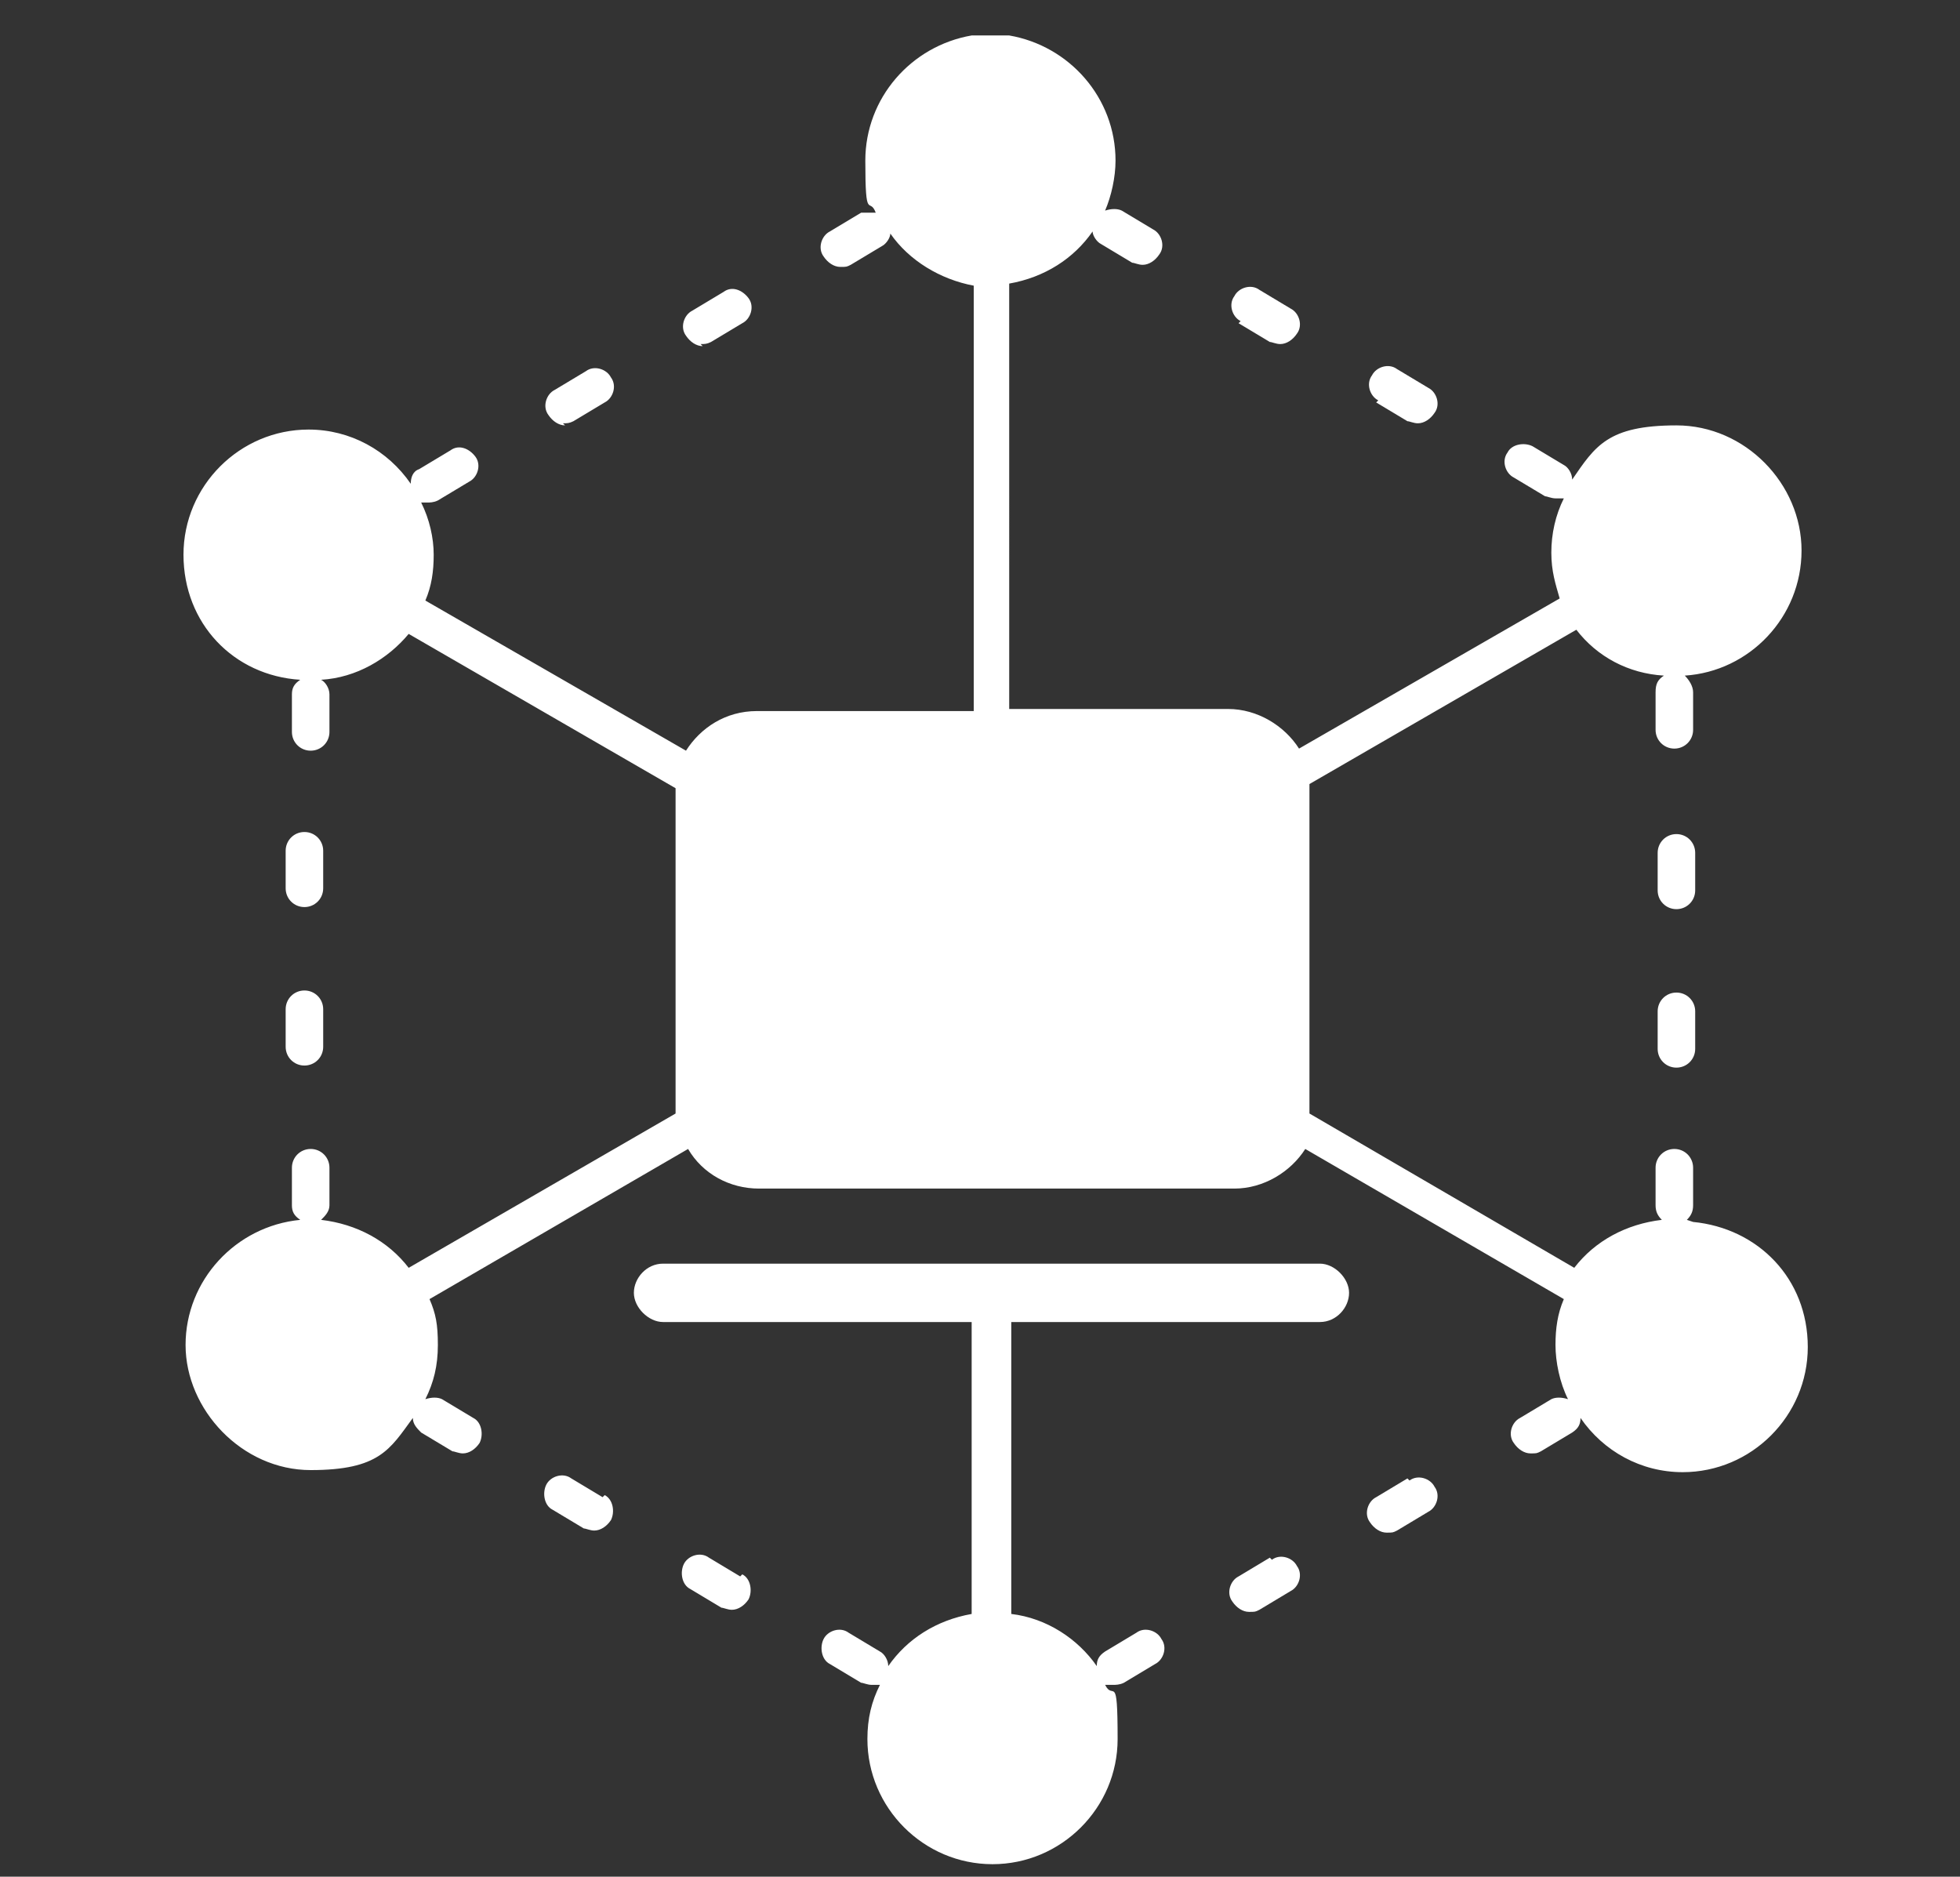 <?xml version="1.0" encoding="UTF-8"?>
<svg id="_レイヤー_1" data-name="レイヤー 1" xmlns="http://www.w3.org/2000/svg" version="1.1" viewBox="0 0 94 90">
  <rect x="0" y="0" width="94" height="90" fill="#333333" stroke="none"/>
  <defs>
    <style>
      .cls-1 {
        fill: #fff;
        stroke-width: 0px;
      }
    </style>
  </defs>
  <path class="cls-1" d="M63.2,60.6h-31.4c-.8,0-1.4.7-1.4,1.4s.7,1.4,1.4,1.4h14.8v14c-1.7.3-3.1,1.2-4,2.5,0-.3-.2-.6-.4-.7l-1.5-.9c-.4-.3-1-.1-1.2.3-.2.4-.1,1,.3,1.2l1.5.9c.1,0,.3.1.5.1s.3,0,.4,0c-.4.8-.6,1.6-.6,2.6,0,3.3,2.7,6,6,6s6-2.7,6-6-.2-1.8-.6-2.6c.1,0,.3,0,.4,0s.3,0,.5-.1l1.5-.9c.4-.2.6-.8.3-1.2-.2-.4-.8-.6-1.2-.3l-1.5.9c-.3.2-.4.4-.4.7-.9-1.3-2.4-2.3-4.1-2.5v-14h14.8c.8,0,1.4-.7,1.4-1.4s-.7-1.4-1.4-1.4Z"/>
  <path class="cls-1" d="M80.9,58.5c.2-.2.3-.4.3-.7v-1.8c0-.5-.4-.9-.9-.9s-.9.4-.9.9v1.8c0,.3.1.5.3.7-1.7.2-3.2,1-4.2,2.3l-12.7-7.4c0-.1,0-.2,0-.4v-15c0-.1,0-.3,0-.4l12.8-7.4c1,1.3,2.5,2.1,4.2,2.2-.3.2-.4.4-.4.8v1.8c0,.5.4.9.9.9s.9-.4.9-.9v-1.8c0-.3-.2-.6-.4-.8,3.1-.2,5.6-2.8,5.6-6s-2.7-6-6-6-3.9,1-5,2.6c0-.3-.2-.6-.4-.7l-1.5-.9c-.4-.2-1-.1-1.2.3-.3.4-.1,1,.3,1.2l1.5.9c.1,0,.3.1.5.1s.3,0,.4,0c-.4.8-.6,1.7-.6,2.6s.2,1.5.4,2.2l-12.5,7.2c-.7-1.1-2-1.9-3.4-1.9h-10.5V13.6c1.7-.3,3.1-1.2,4-2.5,0,.2.2.5.4.6l1.5.9c.1,0,.3.1.5.1.3,0,.6-.2.8-.5.3-.4.1-1-.3-1.2l-1.5-.9c-.2-.1-.5-.1-.8,0,.3-.7.5-1.6.5-2.4,0-3-2.2-5.5-5.1-6h0c0,0-1.8,0-1.8,0h0c-2.9.5-5.1,3-5.1,6s.2,1.7.5,2.5c-.2,0-.5,0-.7,0l-1.5.9c-.4.2-.6.8-.3,1.2.2.3.5.5.8.5s.3,0,.5-.1l1.5-.9c.2-.1.4-.4.4-.6.9,1.3,2.4,2.2,4,2.5v20.4h-10.4c-1.5,0-2.7.8-3.4,1.9l-12.5-7.2c.3-.7.4-1.4.4-2.2s-.2-1.7-.6-2.5c.1,0,.2,0,.3,0s.3,0,.5-.1l1.5-.9c.4-.2.6-.8.3-1.2-.3-.4-.8-.6-1.2-.3l-1.5.9c-.3.1-.4.4-.4.7-1.1-1.6-2.9-2.6-4.9-2.6-3.3,0-6,2.7-6,6s2.4,5.8,5.6,6c-.3.2-.4.4-.4.7v1.8c0,.5.4.9.9.9s.9-.4.9-.9v-1.8c0-.3-.2-.6-.4-.7,1.7-.1,3.2-1,4.2-2.2l12.8,7.4c0,.1,0,.2,0,.3v15c0,.1,0,.2,0,.3l-12.8,7.4c-1-1.3-2.5-2.1-4.2-2.3.2-.2.4-.4.4-.7v-1.8c0-.5-.4-.9-.9-.9s-.9.4-.9.9v1.8c0,.3.1.5.4.7-3.1.3-5.5,2.9-5.5,6s2.7,6,6,6,3.8-1,4.9-2.5c0,.3.2.5.4.7l1.5.9c.1,0,.3.1.5.1.3,0,.6-.2.8-.5.2-.4.1-1-.3-1.2l-1.5-.9c-.2-.1-.5-.1-.8,0,.4-.8.6-1.6.6-2.6s-.1-1.5-.4-2.2l12.4-7.2c.7,1.2,2,1.9,3.4,1.9h22.8c1.4,0,2.7-.8,3.4-1.9l12.4,7.2c-.3.7-.4,1.4-.4,2.2s.2,1.8.6,2.6c-.3-.1-.6-.1-.8,0l-1.5.9c-.4.2-.6.8-.3,1.2.2.3.5.5.8.5s.3,0,.5-.1l1.5-.9c.3-.2.4-.4.4-.7,1.1,1.6,2.9,2.6,4.9,2.6,3.3,0,6-2.7,6-6s-2.4-5.7-5.5-6Z"/>
  <path class="cls-1" d="M59.4,15.5l1.5.9c.1,0,.3.1.5.1.3,0,.6-.2.8-.5.3-.4.1-1-.3-1.2l-1.5-.9c-.4-.3-1-.1-1.2.3-.3.4-.1,1,.3,1.2Z"/>
  <path class="cls-1" d="M66,19.3l1.5.9c.1,0,.3.1.5.1.3,0,.6-.2.8-.5.3-.4.1-1-.3-1.2l-1.5-.9c-.4-.3-1-.1-1.2.3-.3.4-.1,1,.3,1.2Z"/>
  <path class="cls-1" d="M27,20.3c.2,0,.3,0,.5-.1l1.5-.9c.4-.2.6-.8.3-1.2-.2-.4-.8-.6-1.2-.3l-1.5.9c-.4.2-.6.8-.3,1.2.2.3.5.5.8.5Z"/>
  <path class="cls-1" d="M33.6,16.5c.2,0,.3,0,.5-.1l1.5-.9c.4-.2.6-.8.3-1.2-.3-.4-.8-.6-1.2-.3l-1.5.9c-.4.2-.6.8-.3,1.2.2.3.5.5.8.5Z"/>
  <path class="cls-1" d="M13.7,50.2c0,.5.4.9.9.9s.9-.4.9-.9v-1.8c0-.5-.4-.9-.9-.9s-.9.4-.9.9v1.8Z"/>
  <path class="cls-1" d="M14.6,43.5c.5,0,.9-.4.9-.9v-1.8c0-.5-.4-.9-.9-.9s-.9.4-.9.9v1.8c0,.5.4.9.9.9Z"/>
  <path class="cls-1" d="M28.9,71.8l-1.5-.9c-.4-.3-1-.1-1.2.3-.2.4-.1,1,.3,1.2l1.5.9c.1,0,.3.1.5.1.3,0,.6-.2.8-.5.2-.4.1-1-.3-1.2Z"/>
  <path class="cls-1" d="M35.5,75.6l-1.5-.9c-.4-.3-1-.1-1.2.3-.2.4-.1,1,.3,1.2l1.5.9c.1,0,.3.1.5.1.3,0,.6-.2.8-.5.2-.4.1-1-.3-1.2Z"/>
  <path class="cls-1" d="M67.5,70.9l-1.5.9c-.4.2-.6.8-.3,1.2.2.3.5.5.8.5s.3,0,.5-.1l1.5-.9c.4-.2.6-.8.3-1.2-.2-.4-.8-.6-1.2-.3Z"/>
  <path class="cls-1" d="M60.9,74.7l-1.5.9c-.4.2-.6.8-.3,1.2.2.3.5.5.8.5s.3,0,.5-.1l1.5-.9c.4-.2.6-.8.3-1.2-.2-.4-.8-.6-1.2-.3Z"/>
  <path class="cls-1" d="M80.4,47.6c-.5,0-.9.4-.9.9v1.8c0,.5.4.9.9.9s.9-.4.9-.9v-1.8c0-.5-.4-.9-.9-.9Z"/>
  <path class="cls-1" d="M81.3,40.9c0-.5-.4-.9-.9-.9s-.9.4-.9.9v1.8c0,.5.4.9.9.9s.9-.4.9-.9v-1.8Z"/>
</svg>